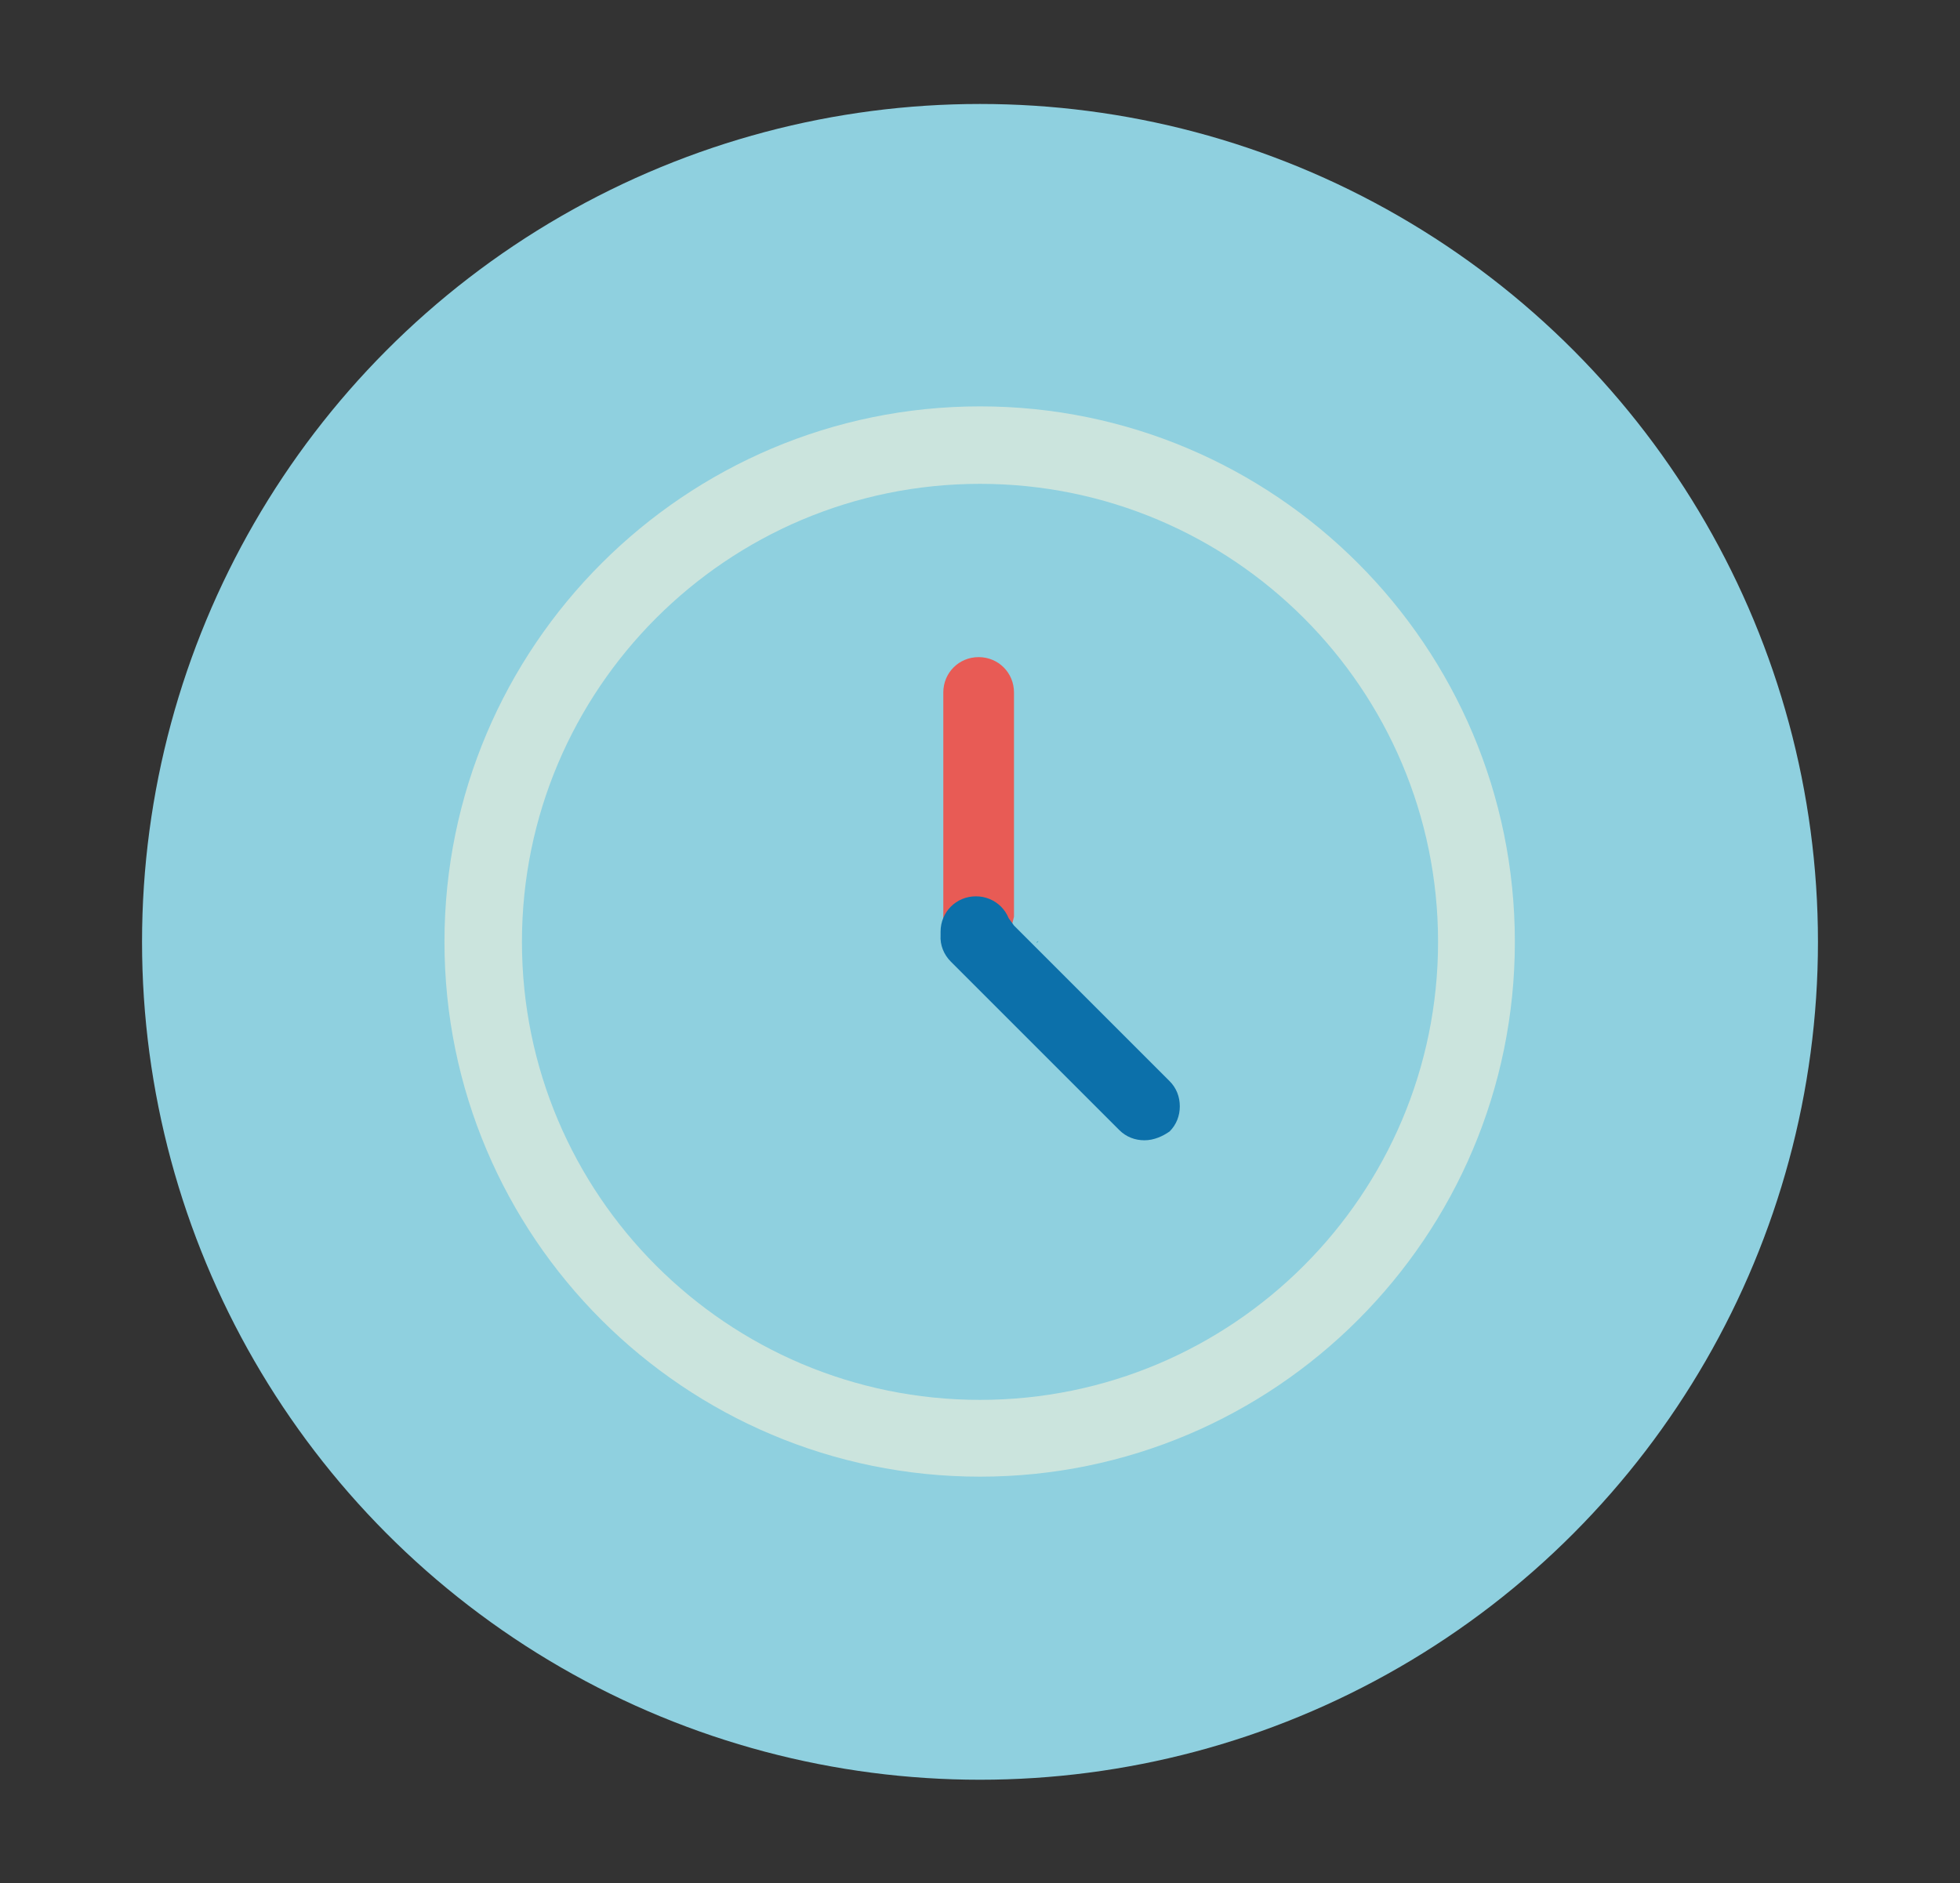 <?xml version="1.0" encoding="utf-8"?>
<!-- Generator: Adobe Illustrator 25.0.1, SVG Export Plug-In . SVG Version: 6.00 Build 0)  -->
<svg version="1.1" id="Capa_1" xmlns="http://www.w3.org/2000/svg" xmlns:xlink="http://www.w3.org/1999/xlink" x="0px" y="0px"
	 viewBox="0 0 288.4 277.1" style="enable-background:new 0 0 288.4 277.1;" xml:space="preserve">
<rect x="0" y="0" width="288.4" height="277.1" fill="#333333" stroke="none"/>
<style type="text/css">
	.st0{fill:#8FD0DF;}
	.st1{fill:#1699BA;}
	.st2{fill:#E85B55;}
	.st3{fill:#0C70AA;}
	.st4{fill:#CBE4DD;}
	.st5{fill:#F6FAF7;}
	.st6{clip-path:url(#SVGID_2_);fill:#1699BA;}
	.st7{clip-path:url(#SVGID_2_);}
	.st8{clip-path:url(#SVGID_2_);fill:#E85B55;}
	.st9{fill:#FED03E;}
	.st10{clip-path:url(#SVGID_2_);fill:#0C70AA;}
</style>
<circle class="st0" cx="144.2" cy="138.6" r="123.3"/>
<path class="st1" d="M152.5,138.7c0,0,0.1,0,0.1,0c0.1-0.1,0.1-0.1,0.2-0.2C152.7,138.5,152.6,138.6,152.5,138.7z"/>
<path class="st2" d="M169.2,166c-1.4,0-1-0.2-2-1.2l-25.4-23.9c-1-1-3.1-2-3-3.5l0-0.2c0-0.1,0-0.1,0-0.2l0-35.1
	c0-2.9,2.3-5.2,5.2-5.2c2.9,0,5.2,2.3,5.2,5.2v33l-0.4,1.6l21.6,22.9c1,1,2.7,1,2.7,2.4c0,1.4-0.1,1.7-1.1,2.7
	C171.1,165.5,170.6,166,169.2,166z"/>
<path class="st3" d="M168.4,167.8c-1.4,0-2.7-0.5-3.7-1.5l-24.8-24.8c-1-1-1.6-2.4-1.5-3.9l0-0.2c0-0.1,0-0.1,0-0.2l0-0.1
	c0-2.9,2.3-5.2,5.2-5.2c2.9,0,5.2,2.3,5.2,5.2l-0.9-2.7l1.3,1.8l22.9,22.9c1,1,1.5,2.3,1.5,3.7c0,1.4-0.5,2.7-1.5,3.7
	C171.1,167.2,169.8,167.8,168.4,167.8z"/>
<path class="st4" d="M144.2,59.8c-43.4,0-78.8,35.3-78.8,78.8c0,43.4,35.3,78.7,78.8,78.7c43.4,0,78.7-35.3,78.7-78.7
	C222.9,95.1,187.6,59.8,144.2,59.8z M144.2,206c-37.2,0-67.4-30.2-67.4-67.4c0-37.2,30.2-67.4,67.4-67.4c37.2,0,67.4,30.2,67.4,67.4
	C211.6,175.8,181.4,206,144.2,206z"/>
<g>
	<path class="st5" d="M-457.3,1501.6c2.5-98.8-73.5-177.6-180.9-180.9c-99.9-3.1-180.9,81-180.9,180.9c0,99.9,81,180.9,180.9,180.9
		S-459.9,1601.5-457.3,1501.6z"/>
	<g>
		<defs>
			<path id="SVGID_1_" d="M-457.3,1501.6c2.5-98.8-73.5-177.6-180.9-180.9c-99.9-3.1-180.9,81-180.9,180.9
				c0,99.9,81,180.9,180.9,180.9S-459.9,1601.5-457.3,1501.6z"/>
		</defs>
		<clipPath id="SVGID_2_">
			<use xlink:href="#SVGID_1_"  style="overflow:visible;"/>
		</clipPath>
		<path class="st6" d="M-553.3,1629.2c10.2-10.3,25.7-26,25.7-26l-243.3,10.5l-43.9,38.1l204.8-5c0,0,0,0,0,0c1,0,38.1,1.1,54.1-15
			C-555.4,1631.3-553.6,1629.4-553.3,1629.2z"/>
		<g class="st7">
			<path class="st4" d="M-650.6,1351.5L-650.6,1351.5c0,0-4,118.6-90.6,228l93.6-4.1v-223.2C-648.7,1352-650,1351.7-650.6,1351.5z"
				/>
		</g>
		<g class="st7">
			<path class="st1" d="M-867.4,1686.1C-867.4,1686.1-867.4,1686.1-867.4,1686.1C-867.4,1686.1-867.4,1686.1-867.4,1686.1z"/>
			<polygon class="st1" points="-10.6,1684.2 -10.6,1684.2 -10.6,1684.2 			"/>
			<path class="st1" d="M-867.4,1686.1c0,0,0.1,0,0.2-0.1c-0.1,0-0.1,0-0.1,0.1C-867.3,1686.1-867.4,1686.1-867.4,1686.1z"/>
			<path class="st1" d="M-318.4,1730.1c-202.8-16.4-257.8-54.5-332.3-66c-93.9-14.4-202.8,15.4-216.1,21.6c-0.2,0.1-0.3,0.2-0.4,0.2
				c5.2-1.9,93.6-3.4,208.8,8.8c74.9,7.9,132.2,28.1,335,44.6c183.7,14.9,291.2-42.5,309.8-53.4
				C-39,1698.8-143.5,1744.3-318.4,1730.1z"/>
		</g>
		<path class="st8" d="M-670.1,1609.5l92.1-4c-6-7.1-14.9-14.5-25.8-14.5c-2.4,0-85.5,3.6-85.5,3.6h-0.1l-0.1,0.1
			c-4.9,6.9-8.6,11.7-10.5,14.2l-1.5,2L-670.1,1609.5L-670.1,1609.5z"/>
		<g class="st7">
			<path class="st9" d="M-544.9,1487.2c-21.4-120.5-105.7-135.6-105.7-135.6s50.7,44.2,23.2,123.1c-27.5,78.9-74,136.2-74,136.2
				s74.4-47.4,110.2-35.1c32.1,11,39.7,28.2,39.7,28.2S-532.9,1554.5-544.9,1487.2z"/>
		</g>
		<path class="st10" d="M-867.4,1686.1c0,0,33-20.1,47.1-31c14-10.8,28.8-19.3,43.7-27.6c18.6-11.4,81-18.1,154.9,0.6
			c73.9,18.7,141.6,49.2,183.1,59.5s132.6,33.2,252.8,28.9c120.3-4.3,178.4-33.7,178.4-33.7s-108.1,63.8-311,47.3
			s-257.8-54.5-332.3-66C-746.4,1649.4-857.7,1680.7-867.4,1686.1z"/>
	</g>
	<path class="st1" d="M-638.3,1689.3c-103.5,0-187.7-84.2-187.7-187.7c0-51.2,21.1-101,57.8-136.7c35.5-34.4,81.7-52.5,130.1-51
		c109.6,3.4,190.2,84.2,187.5,187.9l0,0C-453.3,1607-535.7,1689.3-638.3,1689.3z M-643.6,1327.4c-42.9,0-83.6,16.7-115.1,47.3
		c-34.1,33.1-53.7,79.4-53.7,127c0,96.1,78.1,174.2,174.2,174.2c95.2,0,171.7-76.6,174.2-174.4c1.2-46.2-15.6-89.3-47.3-121.3
		c-32.1-32.4-77.2-51.1-127.1-52.7C-640.2,1327.4-641.9,1327.4-643.6,1327.4z"/>
</g>
</svg>
